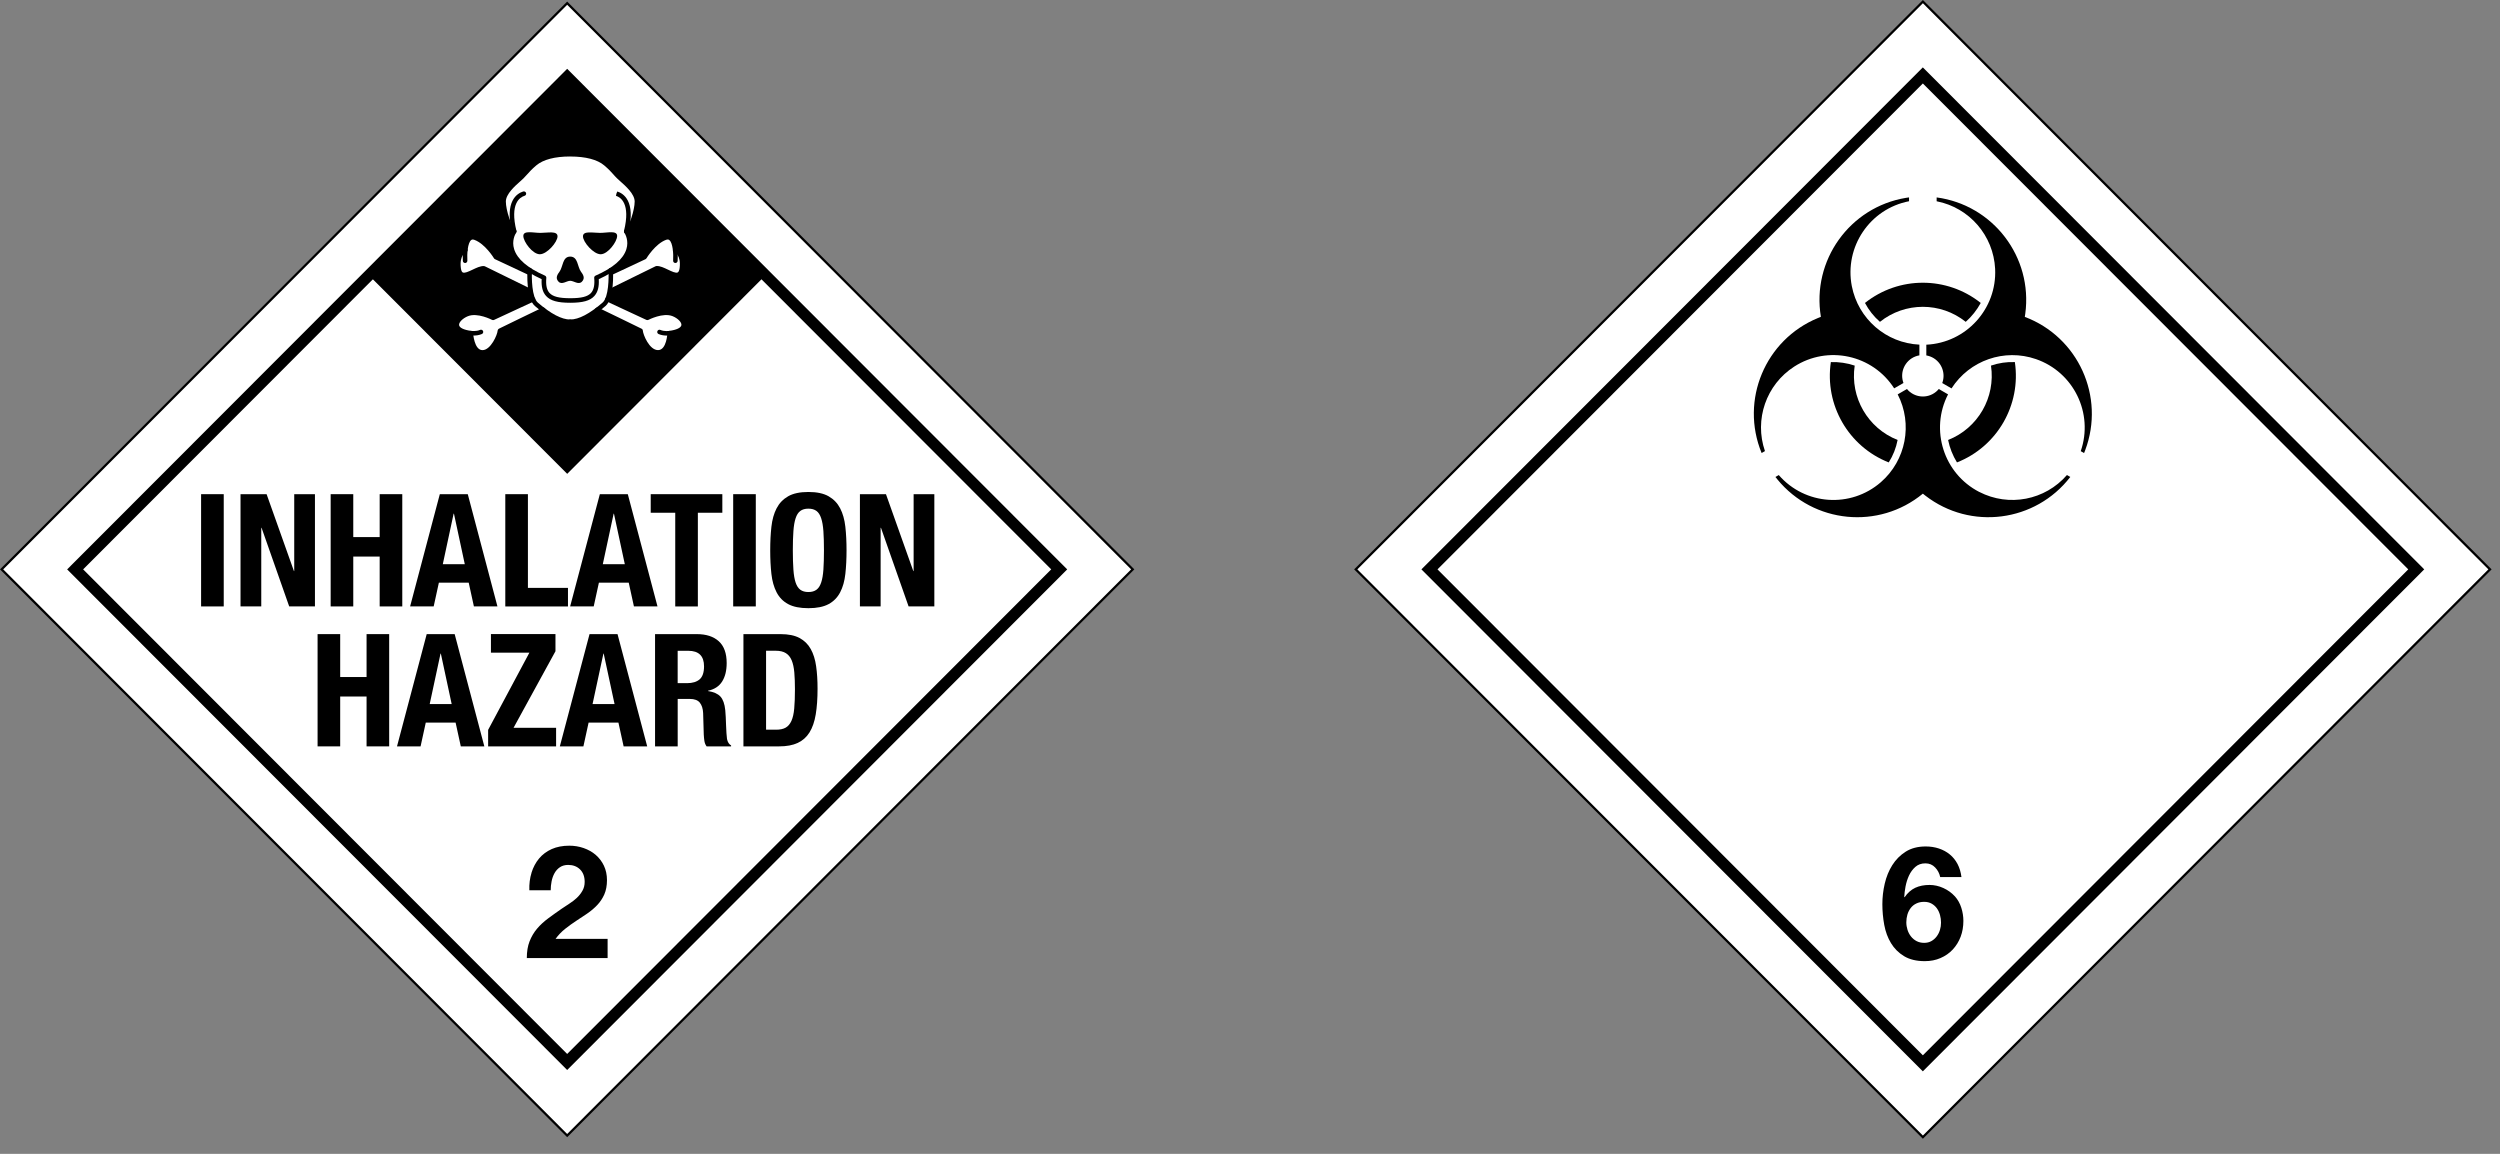 <svg width="91" height="42" viewBox="0 0 91 42" fill="none" xmlns="http://www.w3.org/2000/svg">
<rect x="0" y="0" width="91" height="42" fill="#808080" stroke="none"/>
<path d="M20.646 0.115L0.059 20.725L20.646 41.336L41.233 20.725L20.646 0.115Z" fill="white"/>
<path d="M20.645 41.394L0 20.725L20.645 0.057L41.29 20.725L20.645 41.394ZM0.117 20.725L20.645 41.277L41.173 20.725L20.645 0.174L0.117 20.725Z" fill="black"/>
<path d="M20.646 2.795L13.428 10.021L20.646 17.248L27.863 10.021L20.646 2.795Z" fill="black"/>
<path d="M20.645 38.948L2.444 20.726L20.645 2.505L38.846 20.726L20.645 38.948ZM3.026 20.725L20.645 38.364L38.264 20.725L20.645 3.086L3.026 20.725Z" fill="black"/>
<path d="M19.347 31.766C19.408 31.57 19.499 31.398 19.622 31.25C19.744 31.104 19.898 30.989 20.082 30.906C20.267 30.824 20.48 30.783 20.72 30.783C20.903 30.783 21.077 30.811 21.244 30.869C21.409 30.927 21.556 31.008 21.681 31.115C21.806 31.223 21.907 31.354 21.982 31.51C22.056 31.666 22.094 31.843 22.094 32.037C22.094 32.232 22.061 32.413 21.996 32.559C21.931 32.703 21.846 32.833 21.738 32.945C21.631 33.058 21.511 33.16 21.376 33.252C21.241 33.343 21.104 33.434 20.967 33.524C20.83 33.614 20.696 33.71 20.567 33.813C20.438 33.917 20.323 34.036 20.223 34.174H22.117V34.873H19.176C19.176 34.64 19.209 34.438 19.276 34.266C19.343 34.095 19.433 33.941 19.548 33.805C19.662 33.67 19.797 33.545 19.951 33.431C20.105 33.316 20.269 33.2 20.44 33.081C20.528 33.02 20.621 32.958 20.721 32.895C20.82 32.832 20.91 32.763 20.993 32.686C21.075 32.609 21.143 32.524 21.198 32.428C21.254 32.332 21.282 32.224 21.282 32.102C21.282 31.907 21.225 31.756 21.113 31.646C21.001 31.537 20.857 31.483 20.682 31.483C20.564 31.483 20.463 31.511 20.381 31.567C20.299 31.622 20.234 31.694 20.184 31.784C20.134 31.874 20.099 31.973 20.078 32.082C20.056 32.191 20.046 32.299 20.046 32.406H19.268C19.26 32.177 19.287 31.964 19.348 31.768L19.347 31.766Z" fill="black"/>
<path d="M24.514 11.434C24.123 11.275 23.565 11.571 23.565 11.571L22.111 10.895C22.148 10.81 22.174 10.707 22.193 10.602C22.193 10.602 23.621 9.906 23.902 9.765C24.218 9.754 24.752 10.317 24.821 9.765C24.89 9.213 24.575 9.101 24.575 9.101C24.547 8.842 24.461 8.565 24.221 8.652C23.793 8.808 23.463 9.36 23.463 9.36L22.236 9.935V9.949C22.235 9.879 22.232 9.835 22.232 9.835C23.164 9.235 22.914 8.609 22.797 8.423C22.997 8.287 23.184 7.637 23.184 7.337C23.184 6.96 22.675 6.587 22.518 6.433C22.361 6.278 22.311 6.181 22.047 5.957C21.783 5.732 21.346 5.612 20.758 5.612C20.169 5.612 19.732 5.732 19.468 5.957C19.204 6.181 19.154 6.278 18.997 6.433C18.84 6.588 18.331 6.96 18.331 7.337C18.331 7.637 18.519 8.287 18.718 8.423C18.601 8.609 18.351 9.234 19.283 9.835C19.283 9.835 19.28 9.874 19.279 9.939V9.935L18.052 9.36C18.052 9.36 17.722 8.808 17.294 8.652C17.053 8.565 16.968 8.842 16.94 9.101C16.94 9.101 16.626 9.213 16.695 9.765C16.764 10.317 17.298 9.754 17.614 9.765C17.895 9.906 19.323 10.603 19.323 10.603C19.341 10.708 19.367 10.81 19.405 10.896L17.951 11.571C17.951 11.571 17.392 11.275 17.002 11.434C16.611 11.593 16.357 12.023 17.141 12.126C17.141 12.126 17.174 12.827 17.564 12.827C17.954 12.827 18.189 12.191 18.199 12.039C18.344 11.964 19.771 11.275 19.771 11.275H19.77C20.033 11.474 20.413 11.713 20.759 11.713C21.106 11.713 21.486 11.474 21.748 11.275H21.747C21.747 11.275 23.175 11.963 23.32 12.039C23.33 12.191 23.565 12.827 23.955 12.827C24.345 12.827 24.378 12.126 24.378 12.126C25.162 12.023 24.907 11.593 24.517 11.434H24.514Z" fill="white"/>
<path d="M18.718 8.507C18.681 8.507 18.647 8.482 18.638 8.444C18.359 7.315 18.827 7.038 19.042 6.971C19.085 6.957 19.134 6.98 19.148 7.022C19.162 7.065 19.142 7.11 19.099 7.125C19.099 7.125 19.092 7.128 19.091 7.128C18.921 7.18 18.553 7.411 18.798 8.404C18.808 8.448 18.781 8.493 18.737 8.504C18.731 8.506 18.724 8.507 18.717 8.507H18.718Z" fill="black"/>
<path d="M20.756 11.795C20.407 11.795 19.974 11.575 19.471 11.139C19.146 10.859 19.194 9.935 19.201 9.83C19.203 9.785 19.24 9.75 19.288 9.754C19.333 9.756 19.367 9.796 19.364 9.841C19.348 10.102 19.355 10.822 19.578 11.015C20.051 11.423 20.447 11.631 20.756 11.631C20.802 11.631 20.839 11.668 20.839 11.713C20.839 11.759 20.802 11.796 20.756 11.796V11.795Z" fill="black"/>
<path d="M17.561 12.909C17.174 12.909 17.082 12.388 17.061 12.197C16.666 12.131 16.563 11.977 16.547 11.855C16.52 11.643 16.746 11.448 16.968 11.357C17.333 11.208 17.813 11.414 17.95 11.479L19.368 10.82C19.41 10.801 19.458 10.819 19.477 10.861C19.497 10.902 19.479 10.951 19.437 10.97L17.983 11.645C17.96 11.656 17.933 11.656 17.91 11.643C17.905 11.641 17.38 11.367 17.031 11.51C16.841 11.587 16.698 11.733 16.711 11.834C16.723 11.931 16.887 12.01 17.149 12.044C17.189 12.049 17.219 12.082 17.221 12.122C17.221 12.129 17.259 12.745 17.562 12.745C17.864 12.745 18.106 12.181 18.114 12.034C18.116 12.006 18.133 11.98 18.158 11.966C18.304 11.891 19.676 11.229 19.734 11.202C19.775 11.182 19.824 11.199 19.844 11.24C19.864 11.281 19.847 11.33 19.806 11.35C19.793 11.357 18.538 11.961 18.272 12.094C18.228 12.323 17.984 12.911 17.562 12.911L17.561 12.909Z" fill="black"/>
<path d="M17.243 12.215C17.175 12.215 17.128 12.208 17.124 12.207C17.079 12.2 17.049 12.158 17.056 12.113C17.063 12.068 17.104 12.037 17.15 12.044C17.152 12.044 17.331 12.071 17.475 12.008C17.517 11.99 17.565 12.008 17.583 12.05C17.601 12.092 17.583 12.14 17.541 12.158C17.437 12.203 17.325 12.214 17.243 12.214V12.215Z" fill="black"/>
<path d="M19.277 10.017C19.266 10.017 19.253 10.014 19.243 10.009L18.017 9.434C18.002 9.428 17.989 9.416 17.981 9.402C17.978 9.396 17.66 8.873 17.266 8.73C17.203 8.707 17.172 8.722 17.152 8.738C17.022 8.835 16.997 9.249 17.012 9.487C17.014 9.532 16.98 9.571 16.935 9.574C16.891 9.576 16.851 9.543 16.848 9.498C16.843 9.426 16.811 8.788 17.054 8.606C17.106 8.567 17.195 8.53 17.323 8.576C17.729 8.722 18.042 9.188 18.11 9.296L19.314 9.861C19.355 9.88 19.373 9.929 19.353 9.97C19.339 10 19.309 10.018 19.278 10.018L19.277 10.017Z" fill="black"/>
<path d="M19.284 10.678C19.284 10.678 17.91 10.007 17.593 9.848C17.504 9.852 17.386 9.91 17.27 9.964C17.09 10.051 16.904 10.139 16.763 10.061C16.679 10.015 16.629 9.922 16.611 9.777C16.535 9.166 16.896 9.03 16.911 9.024C16.954 9.009 17.001 9.031 17.016 9.074C17.032 9.116 17.009 9.163 16.967 9.18C16.955 9.184 16.716 9.286 16.775 9.756C16.783 9.817 16.801 9.894 16.843 9.917C16.911 9.955 17.064 9.881 17.2 9.817C17.341 9.75 17.485 9.679 17.615 9.685C17.627 9.685 17.638 9.688 17.649 9.693C17.93 9.834 19.357 10.531 19.357 10.531L19.285 10.679L19.284 10.678Z" fill="black"/>
<path d="M19.672 8.477C19.41 8.477 19.049 8.377 19.049 8.588C19.049 8.799 19.387 9.255 19.649 9.255C19.912 9.255 20.294 8.812 20.294 8.602C20.294 8.391 19.934 8.477 19.672 8.477Z" fill="black"/>
<path d="M20.757 11.021C20.299 11.021 20.037 10.948 19.88 10.776C19.752 10.638 19.701 10.442 19.716 10.161C19.068 9.868 18.677 9.517 18.555 9.116C18.462 8.813 18.551 8.564 18.614 8.441C18.403 8.216 18.248 7.603 18.248 7.337C18.248 6.989 18.615 6.664 18.835 6.47C18.878 6.433 18.914 6.401 18.94 6.375C18.994 6.322 19.035 6.276 19.077 6.228C19.157 6.137 19.24 6.043 19.415 5.894C19.699 5.653 20.15 5.531 20.757 5.531C21.364 5.531 21.814 5.654 22.099 5.894C22.274 6.043 22.356 6.137 22.437 6.228C22.479 6.275 22.52 6.322 22.574 6.375C22.599 6.401 22.636 6.433 22.678 6.47C22.897 6.664 23.265 6.989 23.265 7.337C23.265 7.603 23.111 8.216 22.898 8.441C22.96 8.565 23.049 8.814 22.957 9.116C22.835 9.517 22.444 9.869 21.795 10.162C21.812 10.442 21.759 10.638 21.632 10.777C21.476 10.948 21.213 11.021 20.755 11.021L20.757 11.021ZM20.757 5.696C20.198 5.696 19.771 5.808 19.521 6.02C19.355 6.161 19.276 6.25 19.199 6.337C19.155 6.387 19.112 6.436 19.055 6.492C19.027 6.52 18.988 6.553 18.944 6.594C18.745 6.769 18.413 7.063 18.413 7.337C18.413 7.638 18.606 8.247 18.765 8.355C18.802 8.38 18.812 8.43 18.789 8.467C18.748 8.533 18.622 8.767 18.714 9.067C18.825 9.431 19.203 9.755 19.837 10.033C19.869 10.048 19.888 10.08 19.886 10.116C19.863 10.375 19.901 10.554 20.002 10.664C20.125 10.797 20.351 10.855 20.758 10.855C21.165 10.855 21.39 10.798 21.513 10.664C21.613 10.554 21.652 10.375 21.629 10.116C21.626 10.08 21.645 10.048 21.678 10.033C22.312 9.755 22.689 9.431 22.801 9.067C22.893 8.766 22.767 8.533 22.726 8.467C22.702 8.43 22.712 8.38 22.75 8.355C22.91 8.247 23.102 7.637 23.102 7.337C23.102 7.062 22.77 6.769 22.572 6.594C22.527 6.554 22.488 6.52 22.461 6.492C22.403 6.436 22.36 6.387 22.316 6.337C22.239 6.251 22.16 6.162 21.994 6.021C21.745 5.809 21.318 5.697 20.759 5.697L20.757 5.696Z" fill="black"/>
<path d="M22.794 8.507C22.788 8.507 22.781 8.507 22.774 8.504C22.73 8.493 22.703 8.448 22.714 8.404C22.959 7.41 22.591 7.18 22.421 7.128L22.438 7.047L22.47 6.97C22.684 7.038 23.152 7.314 22.874 8.444C22.864 8.482 22.831 8.507 22.793 8.507H22.794Z" fill="black"/>
<path d="M20.757 11.795C20.711 11.795 20.674 11.758 20.674 11.713C20.674 11.666 20.711 11.63 20.757 11.63C21.066 11.63 21.462 11.423 21.934 11.014C22.157 10.821 22.164 10.101 22.148 9.84C22.145 9.795 22.179 9.755 22.224 9.753C22.272 9.75 22.308 9.784 22.311 9.829C22.318 9.934 22.365 10.858 22.041 11.138C21.538 11.573 21.105 11.794 20.756 11.794L20.757 11.795Z" fill="black"/>
<path d="M23.952 12.91C23.53 12.91 23.285 12.323 23.241 12.093C22.976 11.961 21.721 11.356 21.708 11.349C21.667 11.329 21.649 11.28 21.669 11.239C21.689 11.198 21.738 11.181 21.78 11.201C21.838 11.229 23.21 11.89 23.355 11.966C23.381 11.979 23.398 12.005 23.399 12.034C23.409 12.18 23.635 12.744 23.952 12.744C24.269 12.744 24.293 12.127 24.293 12.121C24.294 12.081 24.324 12.048 24.364 12.043C24.627 12.009 24.79 11.93 24.803 11.833C24.816 11.732 24.673 11.586 24.483 11.509C24.134 11.367 23.609 11.64 23.603 11.643C23.58 11.654 23.553 11.655 23.53 11.645L22.076 10.969C22.035 10.95 22.017 10.901 22.036 10.86C22.055 10.818 22.105 10.8 22.145 10.819L23.564 11.478C23.701 11.413 24.18 11.207 24.545 11.356C24.767 11.446 24.993 11.641 24.966 11.854C24.951 11.975 24.847 12.13 24.452 12.196C24.431 12.386 24.339 12.908 23.953 12.908L23.952 12.91Z" fill="black"/>
<path d="M24.27 12.215C24.187 12.215 24.075 12.204 23.972 12.159C23.93 12.141 23.912 12.092 23.93 12.051C23.948 12.01 23.997 11.99 24.038 12.009C24.181 12.072 24.361 12.045 24.363 12.045C24.41 12.038 24.45 12.069 24.456 12.114C24.463 12.159 24.433 12.201 24.388 12.208C24.385 12.208 24.338 12.216 24.27 12.216V12.215Z" fill="black"/>
<path d="M22.235 10.017C22.205 10.017 22.175 10 22.161 9.969C22.142 9.928 22.159 9.879 22.2 9.86L23.404 9.296C23.473 9.187 23.786 8.722 24.191 8.575C24.318 8.529 24.407 8.566 24.46 8.605C24.704 8.789 24.671 9.425 24.666 9.497C24.663 9.542 24.625 9.575 24.579 9.573C24.534 9.571 24.498 9.531 24.502 9.486C24.517 9.249 24.493 8.835 24.361 8.737C24.341 8.721 24.311 8.707 24.247 8.729C23.853 8.872 23.535 9.396 23.532 9.401C23.524 9.415 23.511 9.426 23.497 9.434L22.271 10.009C22.259 10.014 22.248 10.016 22.236 10.016L22.235 10.017Z" fill="black"/>
<path d="M22.229 10.678L22.157 10.529C22.157 10.529 23.583 9.832 23.864 9.691C23.875 9.687 23.887 9.683 23.898 9.683C24.029 9.677 24.173 9.748 24.314 9.815C24.448 9.879 24.602 9.954 24.671 9.916C24.713 9.893 24.731 9.815 24.739 9.755C24.798 9.282 24.556 9.181 24.546 9.178C24.504 9.161 24.483 9.114 24.498 9.072C24.514 9.03 24.561 9.008 24.603 9.023C24.618 9.029 24.979 9.165 24.902 9.776C24.884 9.921 24.834 10.014 24.75 10.06C24.608 10.138 24.423 10.05 24.244 9.963C24.128 9.908 24.009 9.851 23.921 9.848C23.602 10.007 22.23 10.677 22.23 10.677L22.229 10.678Z" fill="black"/>
<path d="M21.842 8.477C21.581 8.477 21.22 8.392 21.22 8.602C21.22 8.812 21.602 9.255 21.864 9.255C22.126 9.255 22.464 8.799 22.464 8.588C22.464 8.377 22.104 8.477 21.842 8.477Z" fill="black"/>
<path d="M20.756 9.34C20.47 9.34 20.5 9.703 20.368 9.886C20.3 9.98 20.197 10.118 20.333 10.255C20.456 10.377 20.625 10.221 20.756 10.221C20.887 10.221 21.056 10.378 21.18 10.255C21.317 10.118 21.213 9.98 21.145 9.886C21.013 9.703 21.043 9.34 20.756 9.34Z" fill="black"/>
<path d="M7.32 17.988H8.144V22.074H7.32V17.988Z" fill="black"/>
<path d="M10.699 20.787H10.71V17.988H11.464V22.074H10.527L9.521 19.212H9.51V22.074H8.755V17.988H9.704L10.699 20.787Z" fill="black"/>
<path d="M12.859 17.988V19.55H13.82V17.988H14.643V22.074H13.82V20.259H12.859V22.074H12.036V17.988H12.859Z" fill="black"/>
<path d="M17.027 17.988L18.107 22.074H17.25L17.061 21.209H15.975L15.786 22.074H14.928L16.009 17.988H17.027ZM16.918 20.536L16.524 18.698H16.512L16.118 20.536H16.918Z" fill="black"/>
<path d="M18.393 17.988H19.216V21.399H20.674V22.075H18.393V17.989V17.988Z" fill="black"/>
<path d="M22.852 17.988L23.933 22.074H23.075L22.886 21.209H21.8L21.611 22.074H20.753L21.834 17.988H22.852ZM22.743 20.536L22.348 18.698H22.337L21.942 20.536H22.743Z" fill="black"/>
<path d="M26.293 18.664H25.402V22.075H24.579V18.664H23.686V17.988H26.293V18.664Z" fill="black"/>
<path d="M26.688 17.988H27.511V22.074H26.688V17.988Z" fill="black"/>
<path d="M28.079 19.176C28.108 18.914 28.171 18.69 28.268 18.503C28.365 18.316 28.505 18.17 28.688 18.065C28.871 17.96 29.117 17.908 29.425 17.908C29.733 17.908 29.979 17.96 30.162 18.065C30.345 18.17 30.485 18.316 30.582 18.503C30.679 18.69 30.742 18.914 30.771 19.176C30.8 19.437 30.814 19.722 30.814 20.032C30.814 20.341 30.8 20.631 30.771 20.89C30.742 21.15 30.68 21.373 30.582 21.56C30.485 21.747 30.345 21.89 30.162 21.989C29.979 22.088 29.733 22.138 29.425 22.138C29.117 22.138 28.871 22.088 28.688 21.989C28.505 21.891 28.365 21.747 28.268 21.56C28.171 21.373 28.108 21.15 28.079 20.89C28.05 20.631 28.036 20.345 28.036 20.032C28.036 19.718 28.05 19.437 28.079 19.176ZM28.88 20.733C28.893 20.926 28.92 21.082 28.96 21.203C29 21.323 29.057 21.411 29.131 21.466C29.206 21.522 29.304 21.55 29.425 21.55C29.547 21.55 29.645 21.522 29.72 21.466C29.795 21.411 29.851 21.323 29.891 21.203C29.932 21.083 29.958 20.926 29.972 20.733C29.985 20.54 29.992 20.307 29.992 20.032C29.992 19.758 29.985 19.526 29.972 19.335C29.958 19.144 29.932 18.988 29.891 18.865C29.851 18.743 29.795 18.654 29.72 18.599C29.645 18.543 29.548 18.515 29.425 18.515C29.303 18.515 29.205 18.543 29.131 18.599C29.057 18.654 29 18.742 28.96 18.865C28.92 18.987 28.893 19.144 28.88 19.335C28.866 19.526 28.859 19.758 28.859 20.032C28.859 20.307 28.866 20.54 28.88 20.733Z" fill="black"/>
<path d="M33.244 20.787H33.256V17.988H34.01V22.074H33.073L32.067 19.212H32.055V22.074H31.301V17.988H32.249L33.244 20.787Z" fill="black"/>
<path d="M12.383 23.082V24.644H13.343V23.082H14.166V27.168H13.343V25.353H12.383V27.168H11.56V23.082H12.383Z" fill="black"/>
<path d="M16.55 23.082L17.63 27.168H16.773L16.584 26.303H15.498L15.309 27.168H14.451L15.532 23.082H16.55ZM16.441 25.628L16.047 23.791H16.035L15.641 25.628H16.441Z" fill="black"/>
<path d="M19.27 23.757H17.87V23.081H20.219V23.705L18.693 26.492H20.242V27.168H17.768V26.567L19.27 23.757Z" fill="black"/>
<path d="M22.478 23.082L23.558 27.168H22.7L22.511 26.303H21.425L21.236 27.168H20.378L21.459 23.082H22.477H22.478ZM22.37 25.628L21.975 23.791H21.964L21.569 25.628H22.37Z" fill="black"/>
<path d="M25.364 23.082C25.707 23.082 25.974 23.169 26.165 23.343C26.355 23.516 26.451 23.781 26.451 24.135C26.451 24.41 26.395 24.635 26.285 24.808C26.175 24.982 26.003 25.094 25.771 25.143V25.154C25.977 25.185 26.127 25.251 26.223 25.354C26.318 25.457 26.377 25.624 26.4 25.852C26.408 25.928 26.414 26.011 26.417 26.101C26.421 26.191 26.425 26.291 26.429 26.402C26.437 26.619 26.448 26.785 26.463 26.899C26.486 27.013 26.536 27.092 26.612 27.134V27.169H25.721C25.678 27.111 25.652 27.046 25.64 26.971C25.629 26.896 25.621 26.82 25.617 26.739L25.594 25.955C25.587 25.795 25.546 25.669 25.474 25.578C25.401 25.486 25.279 25.441 25.108 25.441H24.668V27.169H23.844V23.083H25.364V23.082ZM25.009 24.867C25.207 24.867 25.36 24.82 25.467 24.728C25.573 24.635 25.627 24.477 25.627 24.255C25.627 23.878 25.436 23.689 25.055 23.689H24.667V24.867H25.009Z" fill="black"/>
<path d="M28.41 23.082C28.697 23.082 28.926 23.129 29.102 23.222C29.277 23.316 29.413 23.449 29.51 23.623C29.607 23.796 29.673 24.005 29.707 24.249C29.742 24.494 29.759 24.766 29.759 25.068C29.759 25.426 29.737 25.739 29.693 26.003C29.649 26.269 29.573 26.487 29.467 26.659C29.36 26.83 29.217 26.958 29.038 27.042C28.859 27.126 28.632 27.168 28.358 27.168H27.061V23.082H28.409H28.41ZM28.25 26.561C28.395 26.561 28.512 26.536 28.599 26.486C28.687 26.436 28.756 26.355 28.808 26.24C28.859 26.126 28.894 25.974 28.91 25.788C28.927 25.601 28.936 25.368 28.936 25.09C28.936 24.857 28.928 24.653 28.913 24.477C28.898 24.302 28.866 24.156 28.819 24.04C28.771 23.924 28.701 23.835 28.608 23.776C28.514 23.716 28.389 23.687 28.233 23.687H27.885V26.56H28.25V26.561Z" fill="black"/>
<path d="M69.993 0.057L49.35 20.724L69.993 41.391L90.636 20.724L69.993 0.057Z" fill="white"/>
<path d="M49.291 20.725L69.993 41.451L90.695 20.725L69.993 0L49.291 20.725ZM69.993 41.334L49.408 20.725L69.993 0.117L90.577 20.725L69.993 41.334Z" fill="black"/>
<path d="M51.74 20.725L69.991 38.997L88.242 20.725L69.991 2.453L51.74 20.725ZM69.992 38.413L52.325 20.725L69.992 3.038L87.66 20.725L69.992 38.413Z" fill="black"/>
<path d="M71.156 32.626C71.042 32.5 70.902 32.399 70.738 32.324C70.574 32.249 70.405 32.212 70.233 32.212C70.038 32.212 69.866 32.246 69.716 32.315C69.568 32.385 69.437 32.499 69.327 32.66L69.315 32.649C69.319 32.537 69.335 32.411 69.361 32.27C69.388 32.129 69.43 31.995 69.487 31.871C69.545 31.747 69.621 31.642 69.719 31.555C69.817 31.469 69.938 31.426 70.084 31.426C70.23 31.426 70.344 31.476 70.439 31.575C70.534 31.675 70.596 31.791 70.623 31.926H71.397C71.374 31.746 71.326 31.587 71.254 31.449C71.181 31.312 71.088 31.196 70.973 31.102C70.858 31.007 70.726 30.936 70.578 30.886C70.429 30.836 70.267 30.811 70.096 30.811C69.809 30.811 69.566 30.875 69.367 31.001C69.168 31.127 69.005 31.291 68.879 31.492C68.753 31.692 68.662 31.917 68.604 32.166C68.546 32.415 68.518 32.664 68.518 32.913C68.518 33.162 68.541 33.421 68.587 33.668C68.633 33.915 68.714 34.136 68.833 34.331C68.951 34.527 69.111 34.685 69.309 34.805C69.508 34.925 69.759 34.986 70.061 34.986C70.271 34.986 70.462 34.949 70.635 34.873C70.807 34.799 70.956 34.696 71.08 34.563C71.203 34.431 71.299 34.276 71.367 34.098C71.434 33.92 71.467 33.728 71.467 33.52C71.467 33.36 71.442 33.2 71.392 33.044C71.343 32.887 71.265 32.747 71.157 32.625L71.156 32.626ZM70.612 33.855C70.585 33.943 70.545 34.021 70.492 34.09C70.439 34.16 70.375 34.215 70.3 34.257C70.225 34.299 70.139 34.32 70.039 34.32C69.939 34.32 69.844 34.299 69.764 34.257C69.683 34.214 69.615 34.158 69.56 34.087C69.504 34.016 69.462 33.937 69.433 33.846C69.405 33.756 69.39 33.666 69.39 33.573C69.39 33.474 69.404 33.379 69.43 33.289C69.457 33.199 69.498 33.12 69.551 33.05C69.605 32.981 69.672 32.926 69.755 32.887C69.837 32.847 69.931 32.827 70.039 32.827C70.147 32.827 70.233 32.849 70.312 32.893C70.389 32.937 70.454 32.995 70.504 33.065C70.554 33.136 70.591 33.216 70.616 33.306C70.641 33.396 70.653 33.489 70.653 33.585C70.653 33.681 70.64 33.766 70.613 33.855H70.612Z" fill="black"/>
<path d="M67.885 11.027C68.023 11.288 68.207 11.522 68.43 11.715C69.344 10.986 70.639 10.986 71.553 11.715C71.773 11.519 71.958 11.286 72.099 11.027C70.865 10.046 69.118 10.046 67.885 11.027Z" fill="black"/>
<path d="M73.703 11.534C73.71 11.496 73.715 11.458 73.72 11.42C73.998 9.359 72.553 7.463 70.494 7.186V7.326C71.685 7.558 72.564 8.574 72.623 9.788C72.692 11.242 71.571 12.478 70.118 12.547V12.937C70.165 12.945 70.21 12.958 70.255 12.974C70.645 13.119 70.842 13.552 70.698 13.943L71.035 14.138C71.692 13.115 72.961 12.675 74.108 13.071C75.483 13.546 76.213 15.046 75.739 16.422L75.86 16.492C75.874 16.457 75.889 16.42 75.902 16.385C76.633 14.438 75.648 12.266 73.703 11.535V11.534Z" fill="black"/>
<path d="M72.472 13.308C72.645 14.464 71.998 15.588 70.911 16.015C70.97 16.305 71.079 16.581 71.234 16.832C72.7 16.254 73.573 14.739 73.341 13.18C73.046 13.168 72.751 13.212 72.472 13.308Z" fill="black"/>
<path d="M72.043 17.906C70.751 17.239 70.243 15.648 70.909 14.355L70.572 14.16C70.541 14.196 70.508 14.23 70.472 14.26C70.152 14.525 69.678 14.48 69.413 14.16L69.076 14.355C69.632 15.435 69.379 16.756 68.462 17.553C67.364 18.507 65.702 18.391 64.747 17.292L64.626 17.362C64.65 17.392 64.674 17.422 64.698 17.452C66.017 19.059 68.388 19.291 69.992 17.969C70.022 17.994 70.052 18.018 70.083 18.041C71.727 19.313 74.089 19.007 75.359 17.361L75.237 17.291C74.441 18.209 73.122 18.462 72.043 17.905V17.906Z" fill="black"/>
<path d="M67.406 10.415C67.13 8.986 68.062 7.602 69.489 7.325V7.185C69.451 7.189 69.413 7.196 69.375 7.202C67.326 7.542 65.941 9.482 66.28 11.533C66.245 11.547 66.208 11.561 66.173 11.576C64.251 12.367 63.333 14.566 64.123 16.49L64.244 16.42C63.849 15.272 64.289 14.001 65.31 13.344C66.533 12.557 68.163 12.911 68.948 14.136L69.286 13.941C69.269 13.896 69.257 13.85 69.249 13.803C69.18 13.393 69.456 13.005 69.866 12.935V12.545C68.653 12.488 67.638 11.607 67.406 10.414V10.415Z" fill="black"/>
<path d="M67.512 13.308C67.232 13.214 66.938 13.171 66.643 13.18C66.411 14.74 67.284 16.255 68.75 16.832C68.908 16.582 69.017 16.306 69.073 16.015C67.986 15.587 67.338 14.464 67.511 13.308H67.512Z" fill="black"/>
</svg>
